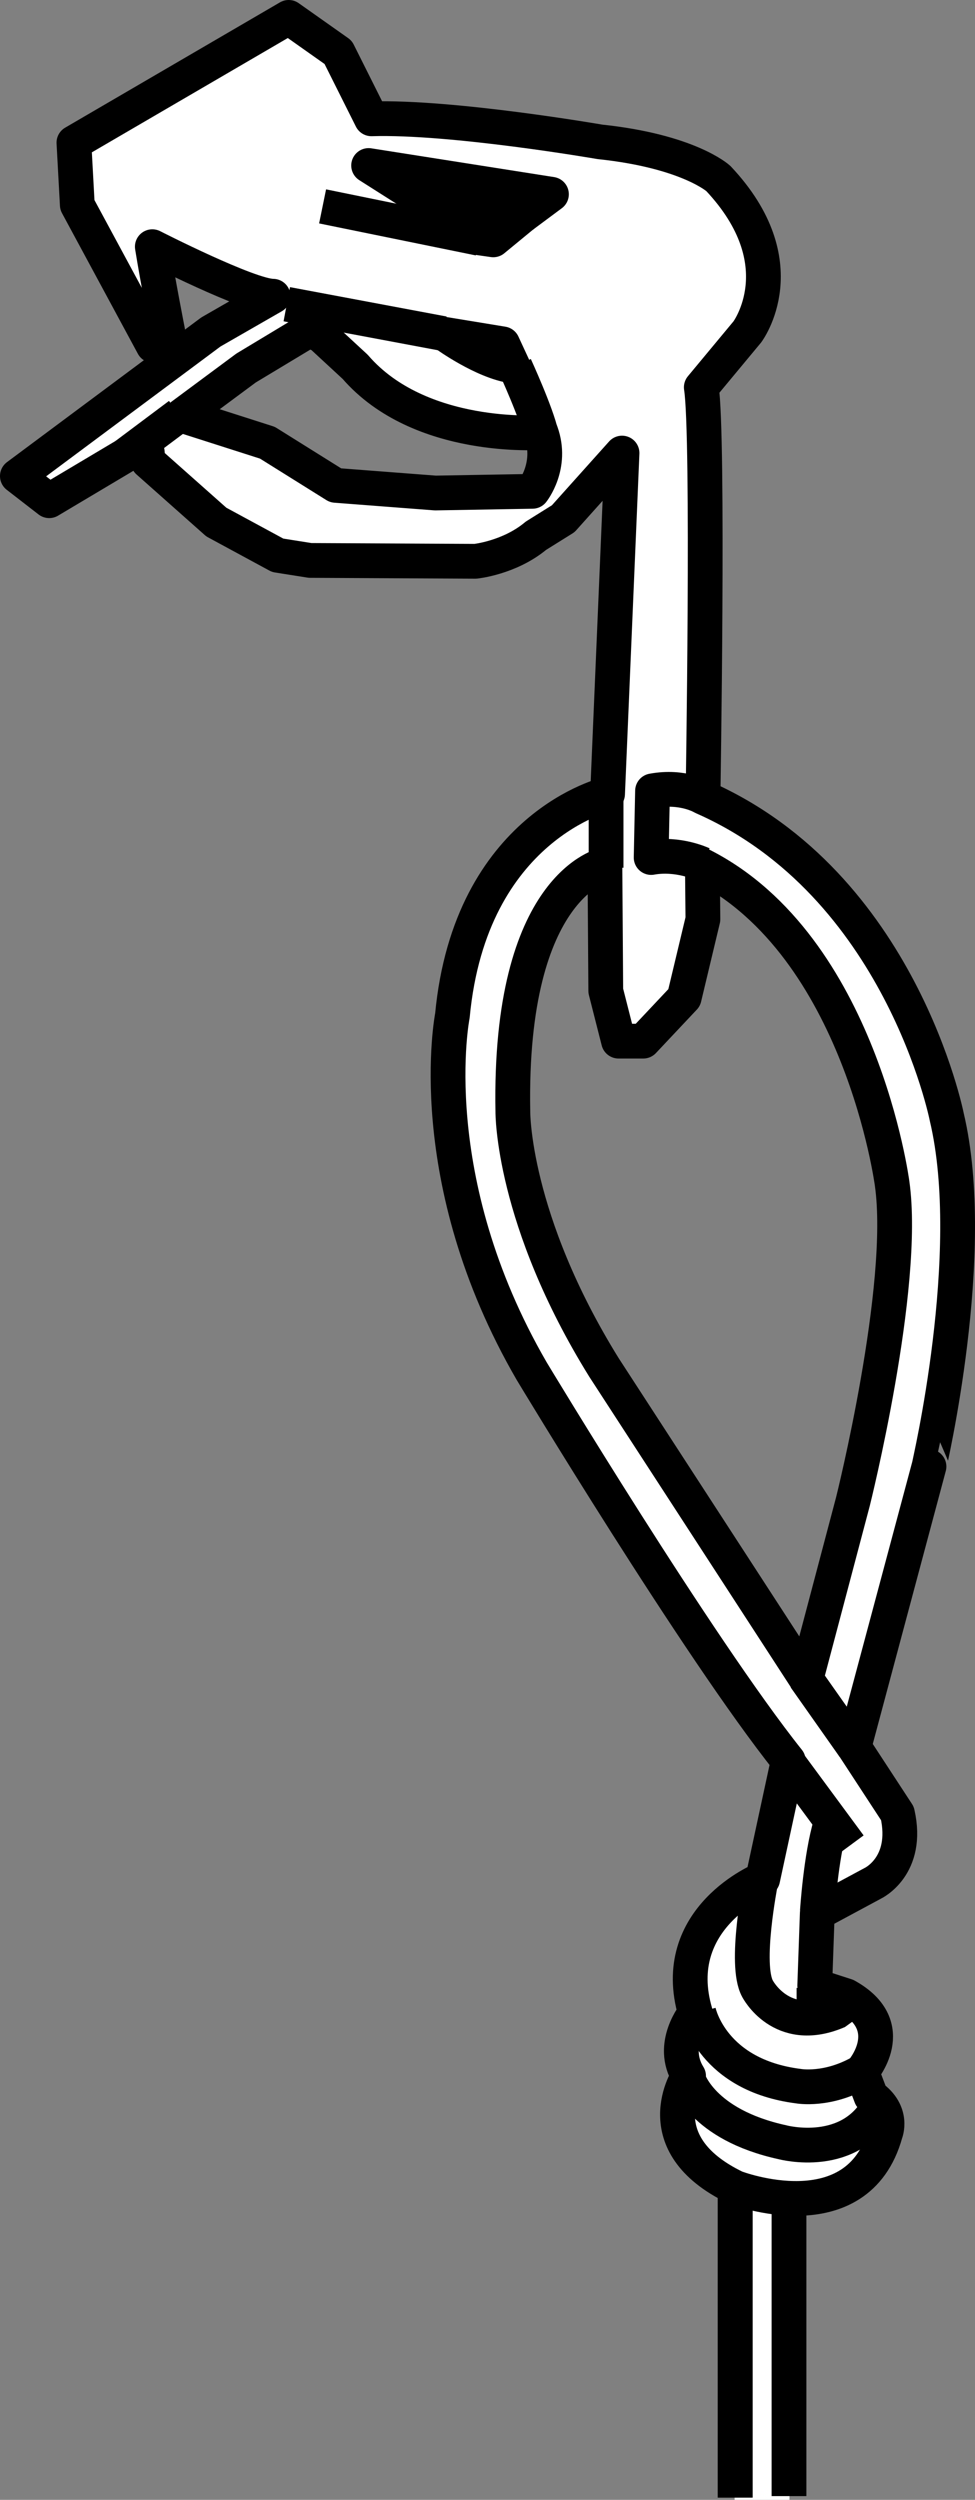 <?xml version="1.0" encoding="iso-8859-1"?>
<!-- Generator: Adobe Illustrator 28.1.0, SVG Export Plug-In . SVG Version: 6.00 Build 0)  -->
<svg version="1.1" id="image" xmlns="http://www.w3.org/2000/svg" xmlns:xlink="http://www.w3.org/1999/xlink" x="0px" y="0px"
	 width="22.435px" height="57.52px" viewBox="0 0 22.435 57.52" enable-background="new 0 0 22.435 57.52" xml:space="preserve">
<rect x="0" y="0" width="22.435" height="57.52" fill="#808080" stroke="none"/>
<polygon fill="#FFFFFF" points="16.904,49.867 16.904,57.52 18.166,57.52 18.166,50.114 "/>
<line fill="none" stroke="#000000" stroke-width="0.8" stroke-miterlimit="10" x1="16.917" y1="50.309" x2="16.917" y2="57.468"/>
<line fill="none" stroke="#000000" stroke-width="0.8" stroke-miterlimit="10" x1="16.917" y1="50.309" x2="16.917" y2="57.468"/>
<line fill="none" stroke="#000000" stroke-width="0.8" stroke-miterlimit="10" x1="18.155" y1="50.57" x2="18.155" y2="57.434"/>
<path fill="#FFFFFF" stroke="#000000" stroke-width="0.8" stroke-linejoin="round" stroke-miterlimit="10" d="M21.785,25.701
	c0,0-1.059-5.354-5.609-7.355c0,0,0.137-8.336-0.039-9.434l1.059-1.275c0,0,1.177-1.569-0.667-3.53
	c0,0-0.686-0.628-2.726-0.843c0,0-3.393-0.588-5.256-0.53L7.781,1.204L6.643,0.4L1.701,3.283l0.078,1.432
	l1.746,3.236l0.333-0.333c0,0-0.216-1.098-0.353-1.942c0,0,2.23,1.14,2.779,1.14L4.852,7.639L0.4,10.954
	l0.732,0.567l1.844-1.098l0.412-0.02l0.02,0.216l1.569,1.393l1.412,0.765l0.745,0.118l3.805,0.02
	c0,0,0.784-0.079,1.393-0.588l0.628-0.392l1.353-1.51l-0.333,7.845c0,0-3.158,0.726-3.57,5.099
	c0,0-0.745,3.746,1.824,8.179c0,0,3.825,6.355,5.904,8.963l-0.588,2.726c0,0-2.197,0.883-1.549,3.079
	c0,0-0.608,0.726-0.157,1.451c0,0-1.04,1.549,1.079,2.569c0,0,2.805,1.079,3.452-1.255c0,0,0.196-0.471-0.333-0.843
	l-0.216-0.569c0,0,0.922-1.04-0.353-1.746l-0.726-0.235l0.059-1.667l1.275-0.686c0,0,0.843-0.392,0.569-1.608
	l-1-1.53l1.726-6.453C21.373,33.742,22.53,28.839,21.785,25.701z M12.017,4.97l-0.667,0.549l-0.412-0.059
	l-1.334-0.961L12.017,4.97z M11.802,8.422C11.115,8.324,10.252,7.696,10.252,7.696l1.314,0.216L11.802,8.422z
	 M12.253,11.305l-2.236,0.039l-2.295-0.176l-1.569-0.981L4.191,9.559l1.471-1.091l1.429-0.861l0.022-0.01
	l0.275,0.118L8.173,8.441c1.491,1.726,4.276,1.51,4.276,1.51C12.723,10.717,12.253,11.305,12.253,11.305z
	 M19.627,34.547l-1.079,4.08l-4.648-7.159c-2.118-3.413-2.099-5.884-2.099-5.884
	c-0.098-5.256,2.118-5.688,2.118-5.688s0.02,2.844,0.02,2.903l0.294,1.157h0.569l0.941-1l0.431-1.804
	l-0.012-1.236c3.648,1.863,4.366,7.317,4.366,7.317C20.863,29.604,19.627,34.547,19.627,34.547z"/>
<line fill="none" stroke="#000000" stroke-width="0.8" stroke-miterlimit="10" x1="13.946" y1="18.235" x2="13.946" y2="19.966"/>
<path fill="none" stroke="#000000" stroke-width="0.8" stroke-linejoin="round" stroke-miterlimit="10" d="M16.175,18.346
	c0,0-0.451-0.28-1.16-0.149l-0.032,1.534c0.622-0.112,1.174,0.15,1.174,0.15"/>
<line fill="none" stroke="#000000" stroke-width="0.8" stroke-miterlimit="10" x1="18.521" y1="38.596" x2="19.647" y2="40.195"/>
<line fill="none" stroke="#000000" stroke-width="0.8" stroke-miterlimit="10" x1="18.154" y1="40.576" x2="19.55" y2="42.469"/>
<path fill="none" stroke="#000000" stroke-width="0.8" stroke-miterlimit="10" d="M18.808,43.979c0,0,0.079-1.256,0.305-2.006
	"/>
<path fill="none" stroke="#000000" stroke-width="0.8" stroke-miterlimit="10" d="M17.5,43.307
	c0,0.026-0.375,1.893-0.07,2.451c0,0,0.541,1.056,1.815,0.532l0.323-0.235"/>
<line fill="none" stroke="#000000" stroke-width="0.8" stroke-miterlimit="10" x1="18.73" y1="45.741" x2="18.73" y2="46.325"/>
<path fill="none" stroke="#000000" stroke-width="0.8" stroke-miterlimit="10" d="M16.078,46.299
	c0.009,0.035,0.323,1.448,2.286,1.701c0,0,0.689,0.131,1.492-0.349"/>
<path fill="none" stroke="#000000" stroke-width="0.8" stroke-miterlimit="10" d="M15.834,47.835c0,0,0.297,1.047,2.172,1.457
	c0,0,1.588,0.427,2.251-0.899"/>
<line fill="none" stroke="#000000" stroke-width="0.8" stroke-miterlimit="10" x1="6.599" y1="7" x2="10.203" y2="7.676"/>
<path fill="none" stroke="#000000" stroke-width="0.8" stroke-linejoin="round" stroke-miterlimit="10" d="M11.851,8.427
	c0,0,0.5,1.089,0.603,1.574"/>
<line fill="none" stroke="#000000" stroke-width="0.8" stroke-linejoin="round" stroke-miterlimit="10" x1="4.128" y1="9.545" x2="2.892" y2="10.471"/>
<line fill="none" stroke="#000000" stroke-width="0.8" stroke-linejoin="round" stroke-miterlimit="10" x1="11.027" y1="5.485" x2="7.423" y2="4.749"/>
<polyline fill="none" stroke="#000000" stroke-width="0.8" stroke-linejoin="round" stroke-miterlimit="10" points="12.017,4.97 
	12.689,4.47 8.482,3.808 9.732,4.602 "/>
</svg>
